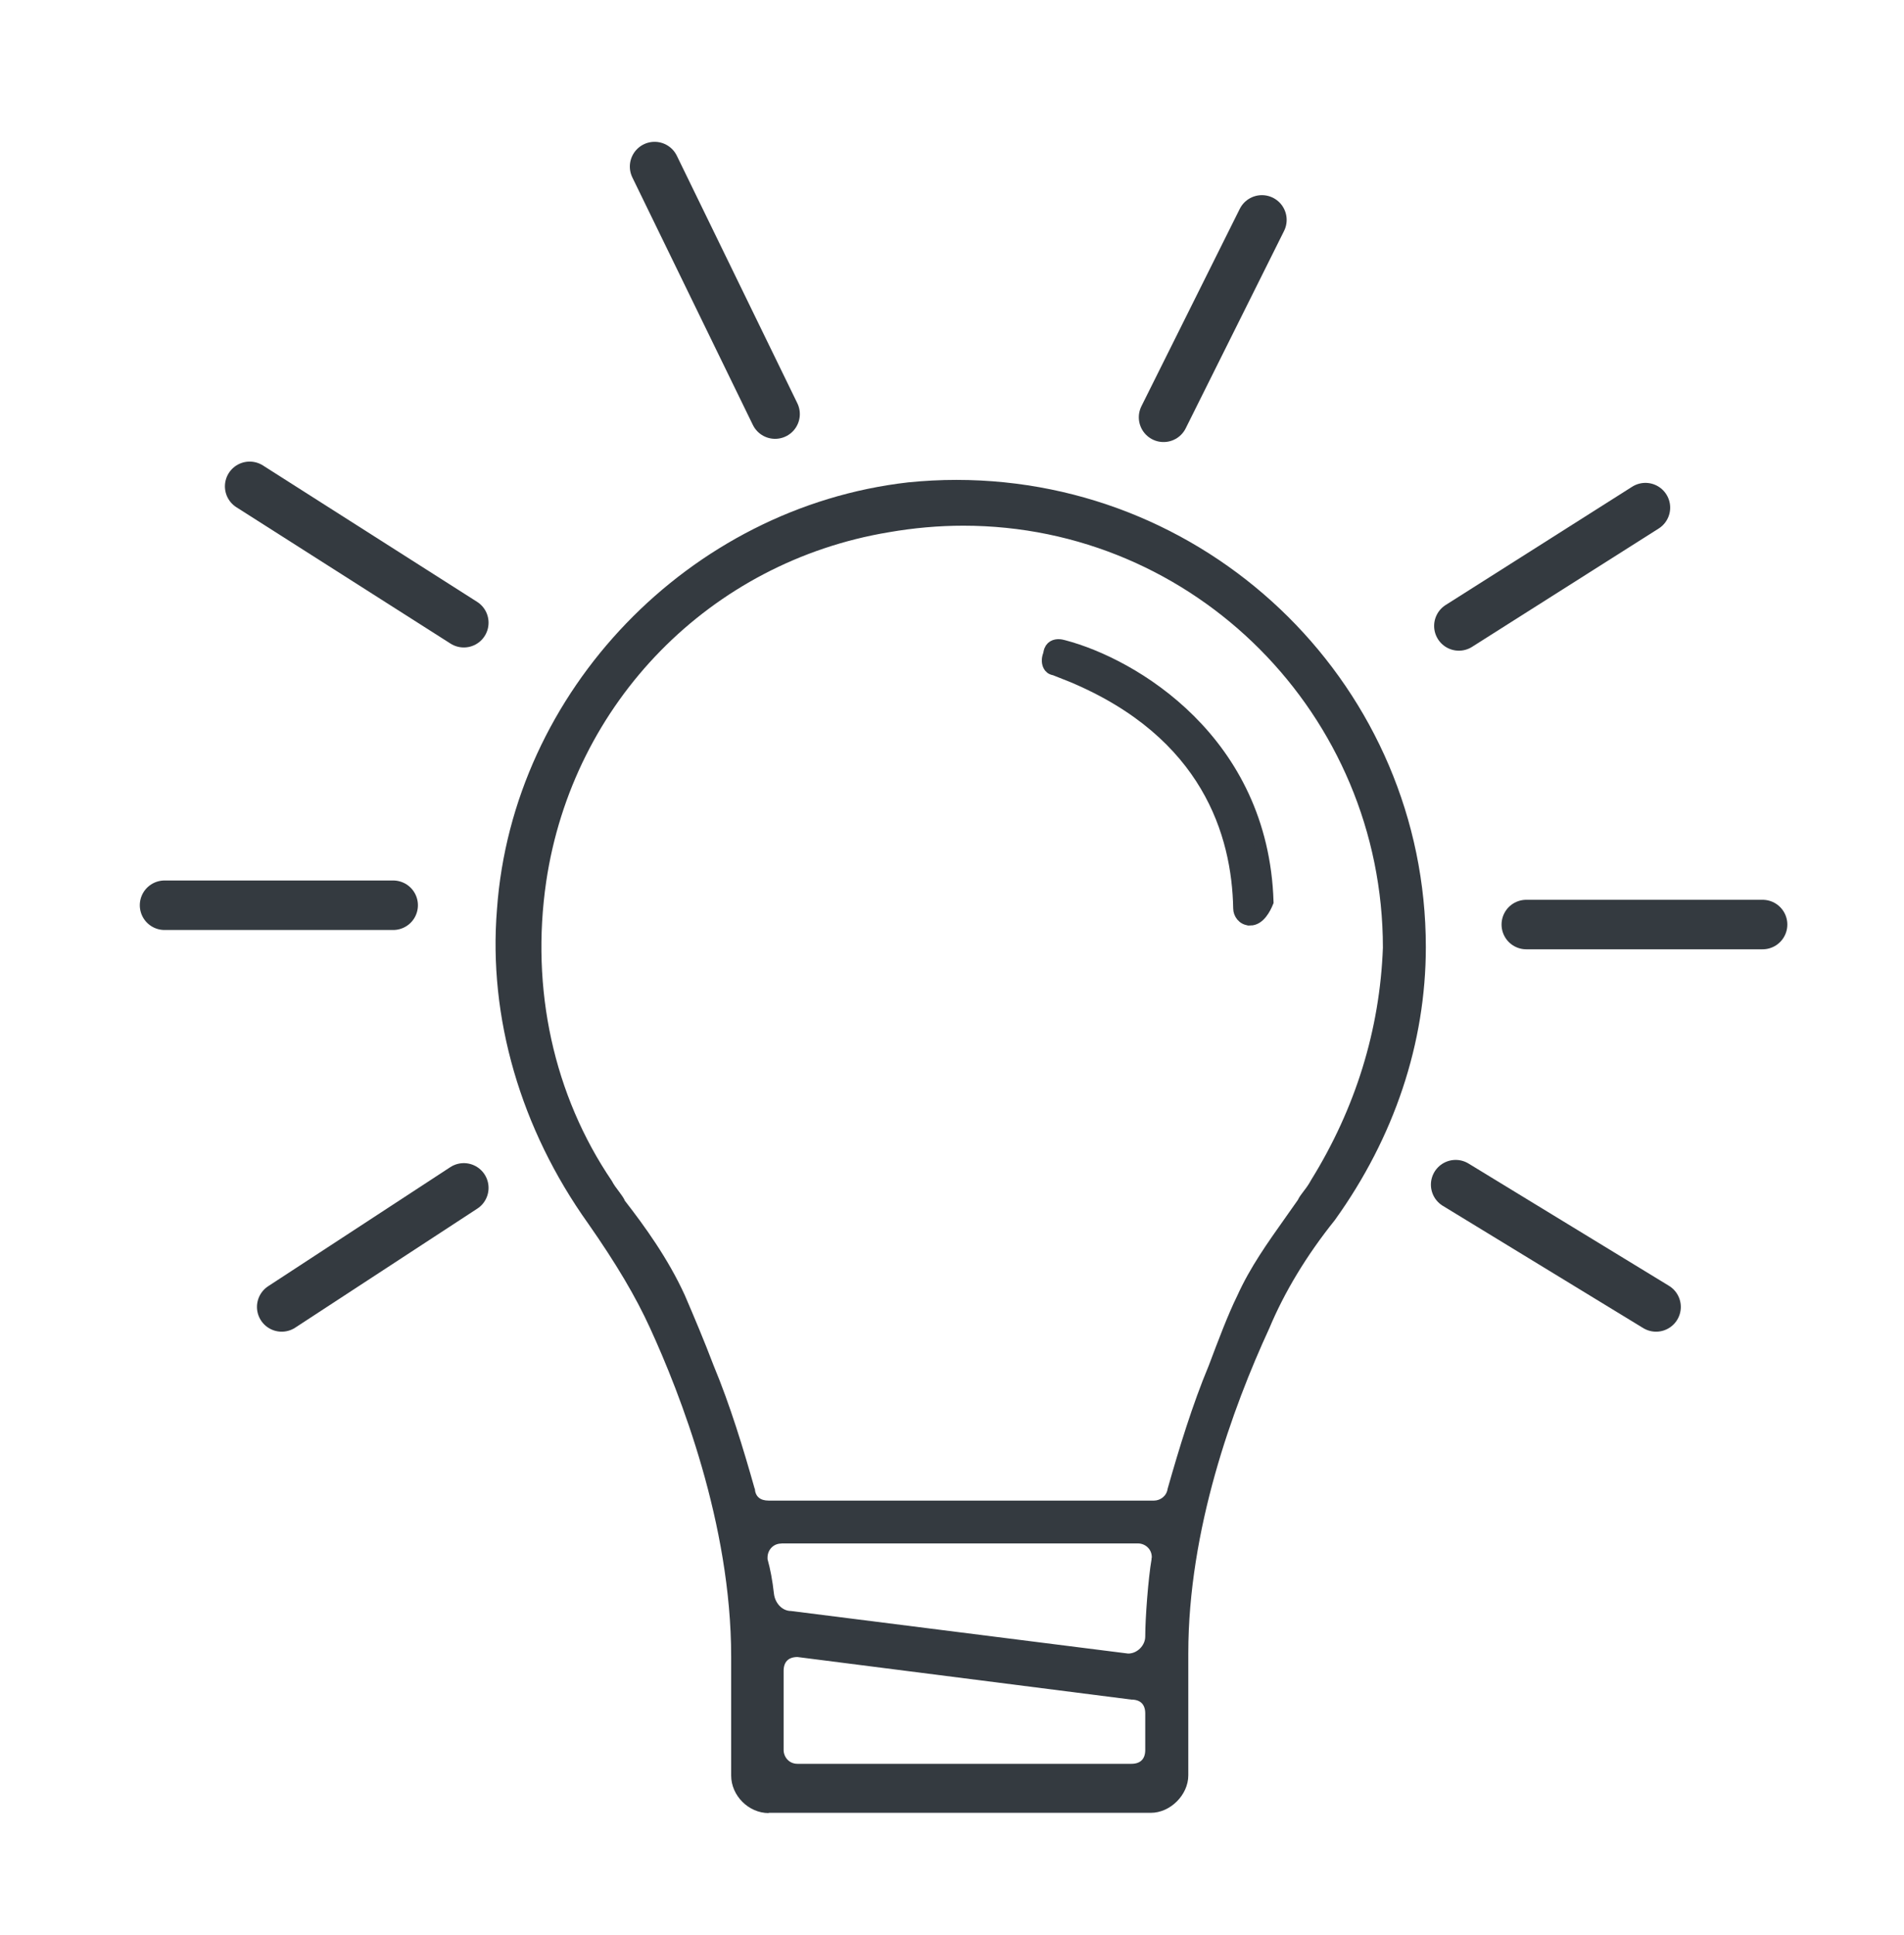 <?xml version="1.0" encoding="UTF-8"?><svg id="Layer_2" xmlns="http://www.w3.org/2000/svg" viewBox="0 0 153.9 156.38"><defs><style>.cls-1{fill:none;}.cls-2,.cls-3,.cls-4{fill:#343a40;}.cls-3{stroke-linecap:round;stroke-width:4px;}.cls-3,.cls-4{stroke:#343a40;stroke-miterlimit:10;}</style></defs><g id="Layer_2-2"><g id="INNOVATIV"><g><path class="cls-2" d="M62.13,146.51c-1.62,0-3.03-1.41-3.03-3.03v-9.6c0-10.74-4.12-21.25-6.56-26.57-1.14-2.5-2.72-5.18-5-8.44-5.46-7.65-8.08-16.66-7.37-25.39,1.26-17.65,15.54-32.48,33.23-34.5,1.29-.13,2.61-.2,3.9-.2,20.93,0,37.95,16.93,37.95,37.75,0,7.75-2.55,15.38-7.36,22.07-2.27,2.83-4.06,5.79-5.29,8.73-2.98,6.46-6.55,16.29-6.55,26.27v9.86c0,1.58-1.45,3.03-3.03,3.03h-30.88Zm2.33-12.61c-.73,0-1.12,.39-1.12,1.12v6.39c0,.55,.42,1.12,1.12,1.12h26.99c.73,0,1.12-.39,1.12-1.12v-2.95c0-.73-.39-1.12-1.12-1.12,0,0-26.99-3.44-26.99-3.44Zm-1.3-9.17c-.7,0-1.12,.57-1.12,1.12v.14c.22,.78,.4,1.72,.52,2.81,.09,.73,.65,1.38,1.38,1.38l27.25,3.44c.73,0,1.38-.65,1.38-1.38,0-1.48,.24-4.68,.51-6.24v-.07l.02-.09c0-.7-.57-1.12-1.12-1.12h-28.81Zm-2.15-4.45c.04,.65,.43,.98,1.12,.98h31.14c.51,0,1.03-.36,1.11-.96,.94-3.3,2-6.78,3.32-9.94,.78-2.07,1.56-4.14,2.31-5.66,1.05-2.32,2.45-4.27,3.92-6.35,.31-.44,.98-1.39,.98-1.39l.03-.06c.09-.19,.26-.41,.44-.65,.22-.28,.43-.58,.6-.9,3.58-5.78,5.55-12.12,5.8-18.77,0-18.82-15.21-34.1-33.91-34.1-2,0-4.02,.18-6.03,.53-14.42,2.4-25.54,13.74-27.69,28.23-1.27,8.67,.6,17.25,5.3,24.18,.16,.31,.37,.59,.57,.85,.17,.23,.34,.46,.44,.65l.03,.08,.05,.07c1.53,1.97,3.46,4.62,4.82,7.61,.76,1.77,1.54,3.61,2.32,5.66,1.33,3.19,2.39,6.67,3.32,9.96h0Z"/><path class="cls-4" d="M101.05,74.29c-.59,0-.87-.52-.87-.87-.11-6.06-2.56-14.18-13.49-18.77l-1.44-.57c-.27-.04-.37-.17-.43-.27-.13-.22-.15-.54-.03-.86l.02-.07,.03-.13c.09-.53,.49-.6,.72-.6,.14,0,.28,.03,.42,.07,5.57,1.46,16.06,7.62,16.46,20.66-.21,.52-.67,1.41-1.39,1.41Z"/><line class="cls-3" x1="94.05" y1="33.72" x2="102" y2="17.77"/><line class="cls-3" x1="117.92" y1="50.58" x2="133" y2="41.02"/><line class="cls-3" x1="123.37" y1="74.71" x2="142.47" y2="74.71"/><line class="cls-3" x1="117.66" y1="95.73" x2="133.86" y2="105.61"/><line class="cls-3" x1="37.49" y1="95.99" x2="22.77" y2="105.61"/><line class="cls-3" x1="31.78" y1="73.15" x2="13.3" y2="73.15"/><line class="cls-3" x1="37.49" y1="50.32" x2="20.18" y2="39.3"/><line class="cls-3" x1="62.65" y1="33.46" x2="52.91" y2="13.46"/></g></g><rect id="HG" class="cls-1" width="153.9" height="156.38"/></g></svg>